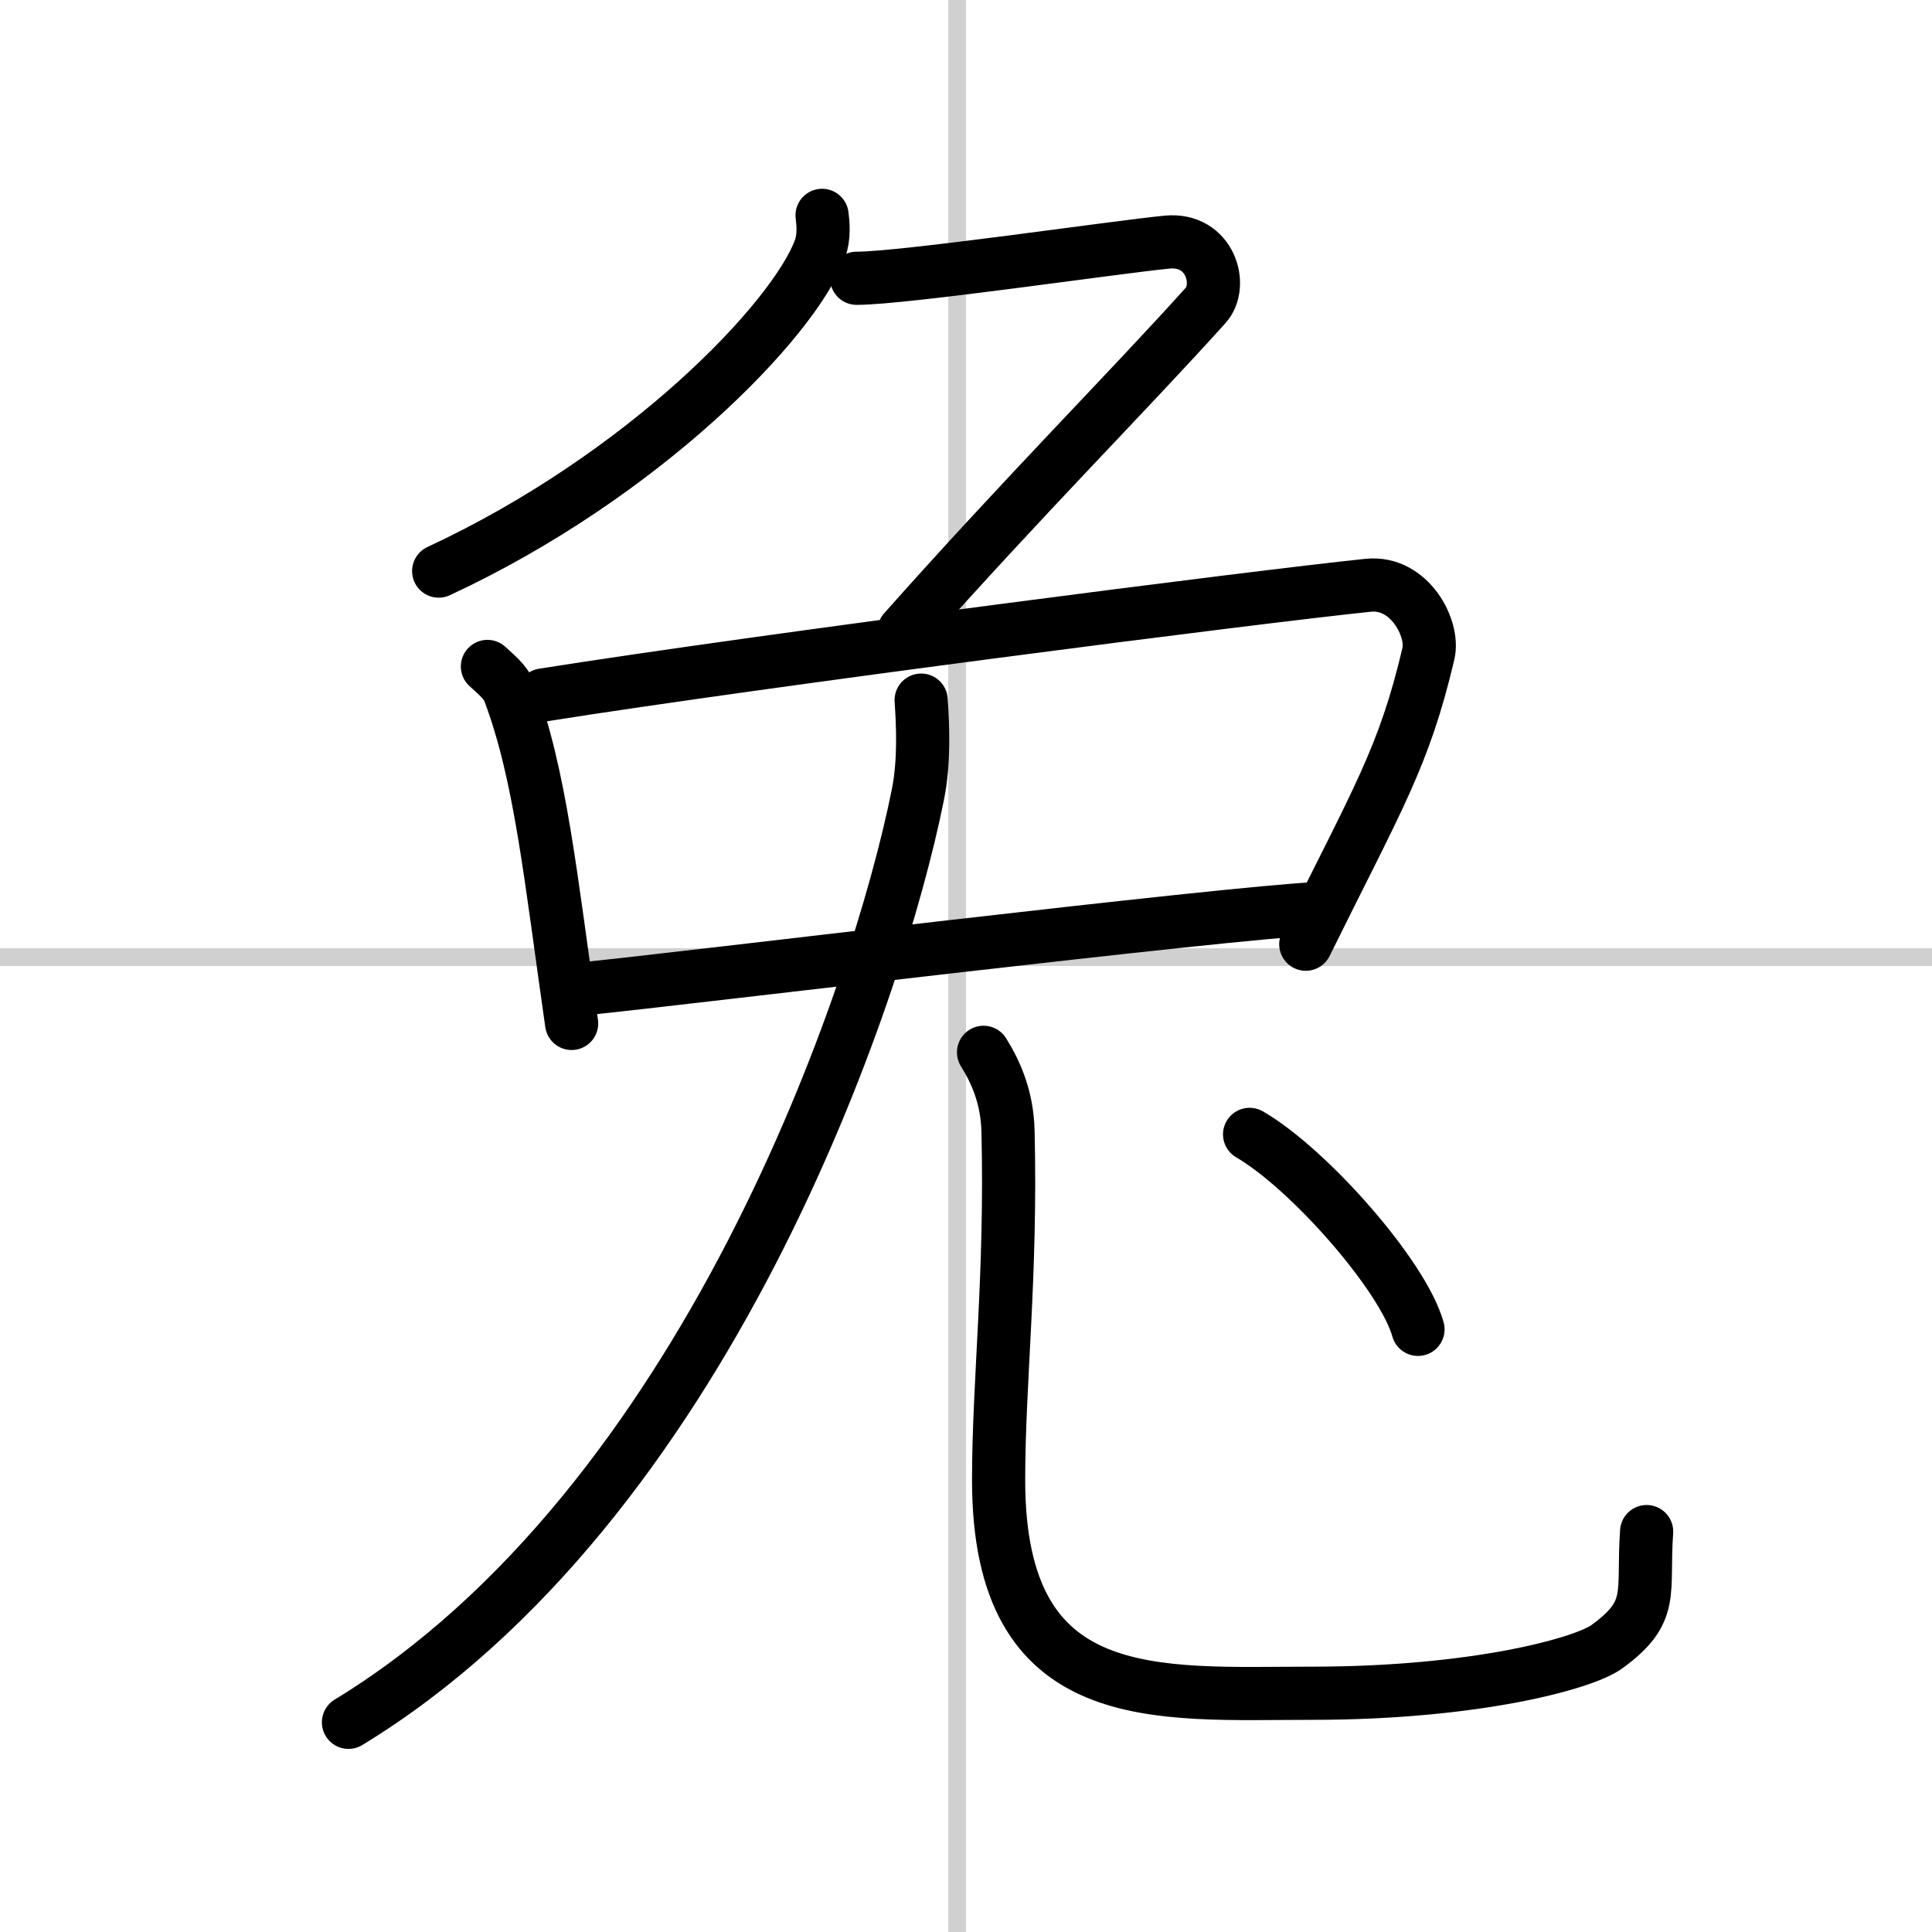 <svg width="400" height="400" viewBox="0 0 109 109" xmlns="http://www.w3.org/2000/svg"><rect x="0" y="0" width="109" height="109" fill="#808080" stroke="none"/><g fill="none" stroke="#000" stroke-linecap="round" stroke-linejoin="round" stroke-width="3"><rect width="100%" height="100%" fill="#fff" stroke="#fff"/><line x1="54" x2="54" y2="109" stroke="#d0d0d0" stroke-width="1"/><line x2="109" y1="54" y2="54" stroke="#d0d0d0" stroke-width="1"/><path d="m46.38 12.15c0.06 0.47 0.13 1.22-0.12 1.9-1.47 4-9.93 12.79-21.51 18.17"/><path d="M48.33,15.7c2.69,0,14.69-1.77,17.52-2.04c2.43-0.23,3.19,2.44,2.17,3.57C63.75,21.98,57.75,28,51,35.6"/><path d="m27.5 37.6c0.5 0.47 1.02 0.86 1.24 1.45 1.75 4.66 2.31 10.32 3.51 18.69"/><path d="m30.64 39.21c12.36-1.96 40.17-5.53 46.55-6.19 2.33-0.24 3.73 2.43 3.4 3.85-1.38 5.87-2.84 8.13-6.92 16.4"/><path d="m33.25 55.75c5-0.5 35.75-4.25 41.25-4.5"/><path d="m51.97 39.5c0.09 1.33 0.2 3.45-0.19 5.36-2.27 11.31-12.02 40.07-32.12 52.31"/><path d="m55.49 59.37c0.74 1.19 1.33 2.59 1.38 4.43 0.2 8.19-0.53 14.14-0.53 19.7 0 13 8.9 12.03 17.67 12.03 9.25 0 15.34-1.68 16.64-2.62 2.75-2 2-3 2.25-6.5"/><path d="m70.5 64c3.35 1.94 8.66 7.98 9.5 11"/></g></svg>

